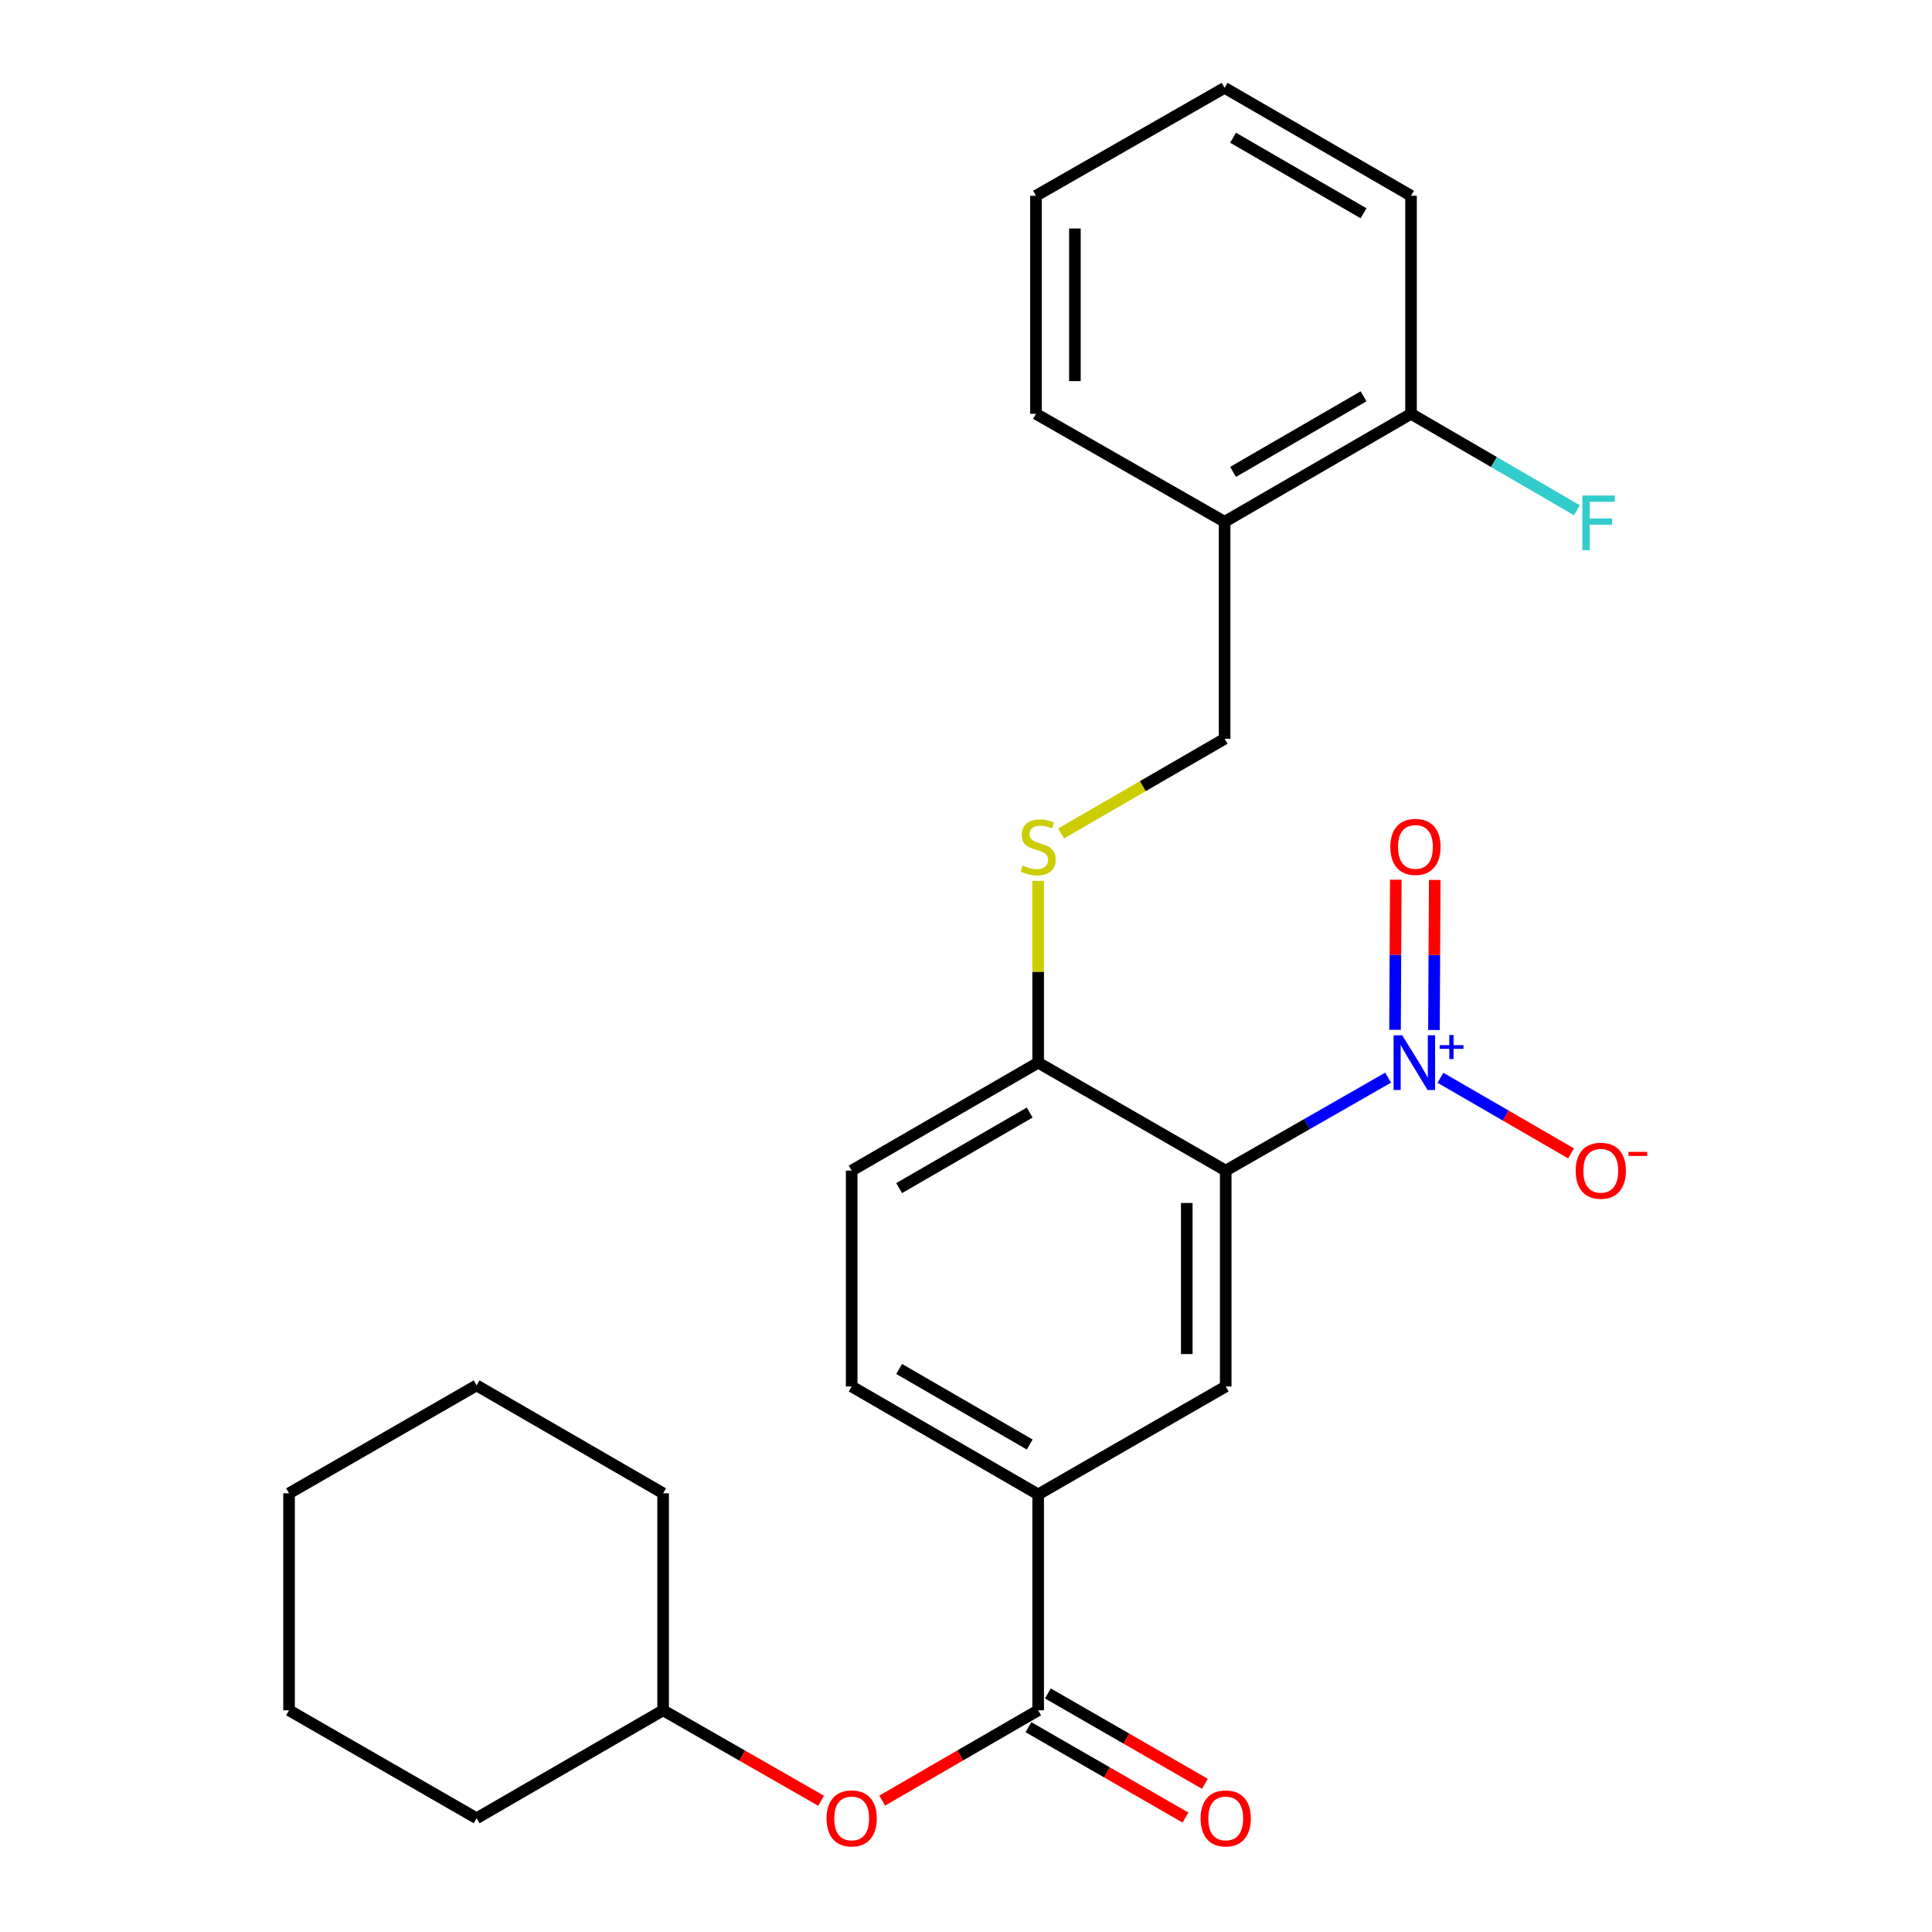 <?xml version='1.0' encoding='iso-8859-1'?>
<svg version='1.1' baseProfile='full'
              xmlns='http://www.w3.org/2000/svg'
                      xmlns:rdkit='http://www.rdkit.org/xml'
                      xmlns:xlink='http://www.w3.org/1999/xlink'
                  xml:space='preserve'
width='1000px' height='1000px' viewBox='0 0 1000 1000'>
<!-- END OF HEADER -->
<rect style='opacity:1.0;fill:#FFFFFF;stroke:none' width='1000' height='1000' x='0' y='0'> </rect>
<path class='bond-0' d='M 718.498,557.787 L 676.463,581.843' style='fill:none;fill-rule:evenodd;stroke:#0000FF;stroke-width:6px;stroke-linecap:butt;stroke-linejoin:miter;stroke-opacity:1' />
<path class='bond-0' d='M 676.463,581.843 L 634.427,605.898' style='fill:none;fill-rule:evenodd;stroke:#000000;stroke-width:6px;stroke-linecap:butt;stroke-linejoin:miter;stroke-opacity:1' />
<path class='bond-6' d='M 745.578,557.863 L 779.373,577.424' style='fill:none;fill-rule:evenodd;stroke:#0000FF;stroke-width:6px;stroke-linecap:butt;stroke-linejoin:miter;stroke-opacity:1' />
<path class='bond-6' d='M 779.373,577.424 L 813.168,596.986' style='fill:none;fill-rule:evenodd;stroke:#FF0000;stroke-width:6px;stroke-linecap:butt;stroke-linejoin:miter;stroke-opacity:1' />
<path class='bond-9' d='M 742.216,533.13 L 742.419,494.29' style='fill:none;fill-rule:evenodd;stroke:#0000FF;stroke-width:6px;stroke-linecap:butt;stroke-linejoin:miter;stroke-opacity:1' />
<path class='bond-9' d='M 742.419,494.29 L 742.621,455.449' style='fill:none;fill-rule:evenodd;stroke:#FF0000;stroke-width:6px;stroke-linecap:butt;stroke-linejoin:miter;stroke-opacity:1' />
<path class='bond-9' d='M 722.061,533.025 L 722.263,494.185' style='fill:none;fill-rule:evenodd;stroke:#0000FF;stroke-width:6px;stroke-linecap:butt;stroke-linejoin:miter;stroke-opacity:1' />
<path class='bond-9' d='M 722.263,494.185 L 722.465,455.344' style='fill:none;fill-rule:evenodd;stroke:#FF0000;stroke-width:6px;stroke-linecap:butt;stroke-linejoin:miter;stroke-opacity:1' />
<path class='bond-2' d='M 634.427,605.898 L 634.427,717.631' style='fill:none;fill-rule:evenodd;stroke:#000000;stroke-width:6px;stroke-linecap:butt;stroke-linejoin:miter;stroke-opacity:1' />
<path class='bond-2' d='M 614.271,622.658 L 614.271,700.871' style='fill:none;fill-rule:evenodd;stroke:#000000;stroke-width:6px;stroke-linecap:butt;stroke-linejoin:miter;stroke-opacity:1' />
<path class='bond-4' d='M 634.427,605.898 L 537.352,550.032' style='fill:none;fill-rule:evenodd;stroke:#000000;stroke-width:6px;stroke-linecap:butt;stroke-linejoin:miter;stroke-opacity:1' />
<path class='bond-1' d='M 537.352,885.253 L 537.352,773.509' style='fill:none;fill-rule:evenodd;stroke:#000000;stroke-width:6px;stroke-linecap:butt;stroke-linejoin:miter;stroke-opacity:1' />
<path class='bond-5' d='M 537.352,885.253 L 496.983,908.622' style='fill:none;fill-rule:evenodd;stroke:#000000;stroke-width:6px;stroke-linecap:butt;stroke-linejoin:miter;stroke-opacity:1' />
<path class='bond-5' d='M 496.983,908.622 L 456.615,931.991' style='fill:none;fill-rule:evenodd;stroke:#FF0000;stroke-width:6px;stroke-linecap:butt;stroke-linejoin:miter;stroke-opacity:1' />
<path class='bond-11' d='M 532.325,893.987 L 572.962,917.378' style='fill:none;fill-rule:evenodd;stroke:#000000;stroke-width:6px;stroke-linecap:butt;stroke-linejoin:miter;stroke-opacity:1' />
<path class='bond-11' d='M 572.962,917.378 L 613.599,940.77' style='fill:none;fill-rule:evenodd;stroke:#FF0000;stroke-width:6px;stroke-linecap:butt;stroke-linejoin:miter;stroke-opacity:1' />
<path class='bond-11' d='M 542.38,876.518 L 583.017,899.91' style='fill:none;fill-rule:evenodd;stroke:#000000;stroke-width:6px;stroke-linecap:butt;stroke-linejoin:miter;stroke-opacity:1' />
<path class='bond-11' d='M 583.017,899.91 L 623.654,923.301' style='fill:none;fill-rule:evenodd;stroke:#FF0000;stroke-width:6px;stroke-linecap:butt;stroke-linejoin:miter;stroke-opacity:1' />
<path class='bond-3' d='M 634.427,717.631 L 537.352,773.509' style='fill:none;fill-rule:evenodd;stroke:#000000;stroke-width:6px;stroke-linecap:butt;stroke-linejoin:miter;stroke-opacity:1' />
<path class='bond-26' d='M 537.352,773.509 L 440.826,717.631' style='fill:none;fill-rule:evenodd;stroke:#000000;stroke-width:6px;stroke-linecap:butt;stroke-linejoin:miter;stroke-opacity:1' />
<path class='bond-26' d='M 532.972,747.683 L 465.403,708.569' style='fill:none;fill-rule:evenodd;stroke:#000000;stroke-width:6px;stroke-linecap:butt;stroke-linejoin:miter;stroke-opacity:1' />
<path class='bond-7' d='M 537.352,550.032 L 537.352,502.986' style='fill:none;fill-rule:evenodd;stroke:#000000;stroke-width:6px;stroke-linecap:butt;stroke-linejoin:miter;stroke-opacity:1' />
<path class='bond-7' d='M 537.352,502.986 L 537.352,455.94' style='fill:none;fill-rule:evenodd;stroke:#CCCC00;stroke-width:6px;stroke-linecap:butt;stroke-linejoin:miter;stroke-opacity:1' />
<path class='bond-14' d='M 537.352,550.032 L 440.826,605.898' style='fill:none;fill-rule:evenodd;stroke:#000000;stroke-width:6px;stroke-linecap:butt;stroke-linejoin:miter;stroke-opacity:1' />
<path class='bond-14' d='M 532.97,575.857 L 465.402,614.964' style='fill:none;fill-rule:evenodd;stroke:#000000;stroke-width:6px;stroke-linecap:butt;stroke-linejoin:miter;stroke-opacity:1' />
<path class='bond-16' d='M 425.015,932.078 L 384.12,908.665' style='fill:none;fill-rule:evenodd;stroke:#FF0000;stroke-width:6px;stroke-linecap:butt;stroke-linejoin:miter;stroke-opacity:1' />
<path class='bond-16' d='M 384.12,908.665 L 343.225,885.253' style='fill:none;fill-rule:evenodd;stroke:#000000;stroke-width:6px;stroke-linecap:butt;stroke-linejoin:miter;stroke-opacity:1' />
<path class='bond-10' d='M 549.22,431.396 L 591.538,406.898' style='fill:none;fill-rule:evenodd;stroke:#CCCC00;stroke-width:6px;stroke-linecap:butt;stroke-linejoin:miter;stroke-opacity:1' />
<path class='bond-10' d='M 591.538,406.898 L 633.856,382.399' style='fill:none;fill-rule:evenodd;stroke:#000000;stroke-width:6px;stroke-linecap:butt;stroke-linejoin:miter;stroke-opacity:1' />
<path class='bond-8' d='M 633.856,270.073 L 633.856,382.399' style='fill:none;fill-rule:evenodd;stroke:#000000;stroke-width:6px;stroke-linecap:butt;stroke-linejoin:miter;stroke-opacity:1' />
<path class='bond-12' d='M 633.856,270.073 L 730.348,214.196' style='fill:none;fill-rule:evenodd;stroke:#000000;stroke-width:6px;stroke-linecap:butt;stroke-linejoin:miter;stroke-opacity:1' />
<path class='bond-12' d='M 638.229,244.249 L 705.773,205.135' style='fill:none;fill-rule:evenodd;stroke:#000000;stroke-width:6px;stroke-linecap:butt;stroke-linejoin:miter;stroke-opacity:1' />
<path class='bond-17' d='M 633.856,270.073 L 536.21,214.196' style='fill:none;fill-rule:evenodd;stroke:#000000;stroke-width:6px;stroke-linecap:butt;stroke-linejoin:miter;stroke-opacity:1' />
<path class='bond-15' d='M 730.348,214.196 L 773.283,239.156' style='fill:none;fill-rule:evenodd;stroke:#000000;stroke-width:6px;stroke-linecap:butt;stroke-linejoin:miter;stroke-opacity:1' />
<path class='bond-15' d='M 773.283,239.156 L 816.217,264.117' style='fill:none;fill-rule:evenodd;stroke:#33CCCC;stroke-width:6px;stroke-linecap:butt;stroke-linejoin:miter;stroke-opacity:1' />
<path class='bond-18' d='M 730.348,214.196 L 730.348,101.332' style='fill:none;fill-rule:evenodd;stroke:#000000;stroke-width:6px;stroke-linecap:butt;stroke-linejoin:miter;stroke-opacity:1' />
<path class='bond-13' d='M 440.826,717.631 L 440.826,605.898' style='fill:none;fill-rule:evenodd;stroke:#000000;stroke-width:6px;stroke-linecap:butt;stroke-linejoin:miter;stroke-opacity:1' />
<path class='bond-19' d='M 343.225,885.253 L 343.225,772.938' style='fill:none;fill-rule:evenodd;stroke:#000000;stroke-width:6px;stroke-linecap:butt;stroke-linejoin:miter;stroke-opacity:1' />
<path class='bond-20' d='M 343.225,885.253 L 246.688,941.13' style='fill:none;fill-rule:evenodd;stroke:#000000;stroke-width:6px;stroke-linecap:butt;stroke-linejoin:miter;stroke-opacity:1' />
<path class='bond-21' d='M 536.21,214.196 L 536.21,101.332' style='fill:none;fill-rule:evenodd;stroke:#000000;stroke-width:6px;stroke-linecap:butt;stroke-linejoin:miter;stroke-opacity:1' />
<path class='bond-21' d='M 556.366,197.266 L 556.366,118.262' style='fill:none;fill-rule:evenodd;stroke:#000000;stroke-width:6px;stroke-linecap:butt;stroke-linejoin:miter;stroke-opacity:1' />
<path class='bond-27' d='M 730.348,101.332 L 633.856,45.455' style='fill:none;fill-rule:evenodd;stroke:#000000;stroke-width:6px;stroke-linecap:butt;stroke-linejoin:miter;stroke-opacity:1' />
<path class='bond-27' d='M 705.773,110.393 L 638.229,71.279' style='fill:none;fill-rule:evenodd;stroke:#000000;stroke-width:6px;stroke-linecap:butt;stroke-linejoin:miter;stroke-opacity:1' />
<path class='bond-24' d='M 343.225,772.938 L 246.688,717.082' style='fill:none;fill-rule:evenodd;stroke:#000000;stroke-width:6px;stroke-linecap:butt;stroke-linejoin:miter;stroke-opacity:1' />
<path class='bond-23' d='M 246.688,941.13 L 149.614,885.253' style='fill:none;fill-rule:evenodd;stroke:#000000;stroke-width:6px;stroke-linecap:butt;stroke-linejoin:miter;stroke-opacity:1' />
<path class='bond-22' d='M 536.21,101.332 L 633.856,45.455' style='fill:none;fill-rule:evenodd;stroke:#000000;stroke-width:6px;stroke-linecap:butt;stroke-linejoin:miter;stroke-opacity:1' />
<path class='bond-25' d='M 149.614,885.253 L 149.614,772.938' style='fill:none;fill-rule:evenodd;stroke:#000000;stroke-width:6px;stroke-linecap:butt;stroke-linejoin:miter;stroke-opacity:1' />
<path class='bond-28' d='M 246.688,717.082 L 149.614,772.938' style='fill:none;fill-rule:evenodd;stroke:#000000;stroke-width:6px;stroke-linecap:butt;stroke-linejoin:miter;stroke-opacity:1' />
<path  class='atom-0' d='M 725.79 535.872
L 735.07 550.872
Q 735.99 552.352, 737.47 555.032
Q 738.95 557.712, 739.03 557.872
L 739.03 535.872
L 742.79 535.872
L 742.79 564.192
L 738.91 564.192
L 728.95 547.792
Q 727.79 545.872, 726.55 543.672
Q 725.35 541.472, 724.99 540.792
L 724.99 564.192
L 721.31 564.192
L 721.31 535.872
L 725.79 535.872
' fill='#0000FF'/>
<path  class='atom-0' d='M 745.166 540.977
L 750.156 540.977
L 750.156 535.723
L 752.373 535.723
L 752.373 540.977
L 757.495 540.977
L 757.495 542.878
L 752.373 542.878
L 752.373 548.158
L 750.156 548.158
L 750.156 542.878
L 745.166 542.878
L 745.166 540.977
' fill='#0000FF'/>
<path  class='atom-6' d='M 427.826 941.21
Q 427.826 934.41, 431.186 930.61
Q 434.546 926.81, 440.826 926.81
Q 447.106 926.81, 450.466 930.61
Q 453.826 934.41, 453.826 941.21
Q 453.826 948.09, 450.426 952.01
Q 447.026 955.89, 440.826 955.89
Q 434.586 955.89, 431.186 952.01
Q 427.826 948.13, 427.826 941.21
M 440.826 952.69
Q 445.146 952.69, 447.466 949.81
Q 449.826 946.89, 449.826 941.21
Q 449.826 935.65, 447.466 932.85
Q 445.146 930.01, 440.826 930.01
Q 436.506 930.01, 434.146 932.81
Q 431.826 935.61, 431.826 941.21
Q 431.826 946.93, 434.146 949.81
Q 436.506 952.69, 440.826 952.69
' fill='#FF0000'/>
<path  class='atom-7' d='M 815.565 605.978
Q 815.565 599.178, 818.925 595.378
Q 822.285 591.578, 828.565 591.578
Q 834.845 591.578, 838.205 595.378
Q 841.565 599.178, 841.565 605.978
Q 841.565 612.858, 838.165 616.778
Q 834.765 620.658, 828.565 620.658
Q 822.325 620.658, 818.925 616.778
Q 815.565 612.898, 815.565 605.978
M 828.565 617.458
Q 832.885 617.458, 835.205 614.578
Q 837.565 611.658, 837.565 605.978
Q 837.565 600.418, 835.205 597.618
Q 832.885 594.778, 828.565 594.778
Q 824.245 594.778, 821.885 597.578
Q 819.565 600.378, 819.565 605.978
Q 819.565 611.698, 821.885 614.578
Q 824.245 617.458, 828.565 617.458
' fill='#FF0000'/>
<path  class='atom-7' d='M 842.885 596.201
L 852.574 596.201
L 852.574 598.313
L 842.885 598.313
L 842.885 596.201
' fill='#FF0000'/>
<path  class='atom-8' d='M 529.352 447.986
Q 529.672 448.106, 530.992 448.666
Q 532.312 449.226, 533.752 449.586
Q 535.232 449.906, 536.672 449.906
Q 539.352 449.906, 540.912 448.626
Q 542.472 447.306, 542.472 445.026
Q 542.472 443.466, 541.672 442.506
Q 540.912 441.546, 539.712 441.026
Q 538.512 440.506, 536.512 439.906
Q 533.992 439.146, 532.472 438.426
Q 530.992 437.706, 529.912 436.186
Q 528.872 434.666, 528.872 432.106
Q 528.872 428.546, 531.272 426.346
Q 533.712 424.146, 538.512 424.146
Q 541.792 424.146, 545.512 425.706
L 544.592 428.786
Q 541.192 427.386, 538.632 427.386
Q 535.872 427.386, 534.352 428.546
Q 532.832 429.666, 532.872 431.626
Q 532.872 433.146, 533.632 434.066
Q 534.432 434.986, 535.552 435.506
Q 536.712 436.026, 538.632 436.626
Q 541.192 437.426, 542.712 438.226
Q 544.232 439.026, 545.312 440.666
Q 546.432 442.266, 546.432 445.026
Q 546.432 448.946, 543.792 451.066
Q 541.192 453.146, 536.832 453.146
Q 534.312 453.146, 532.392 452.586
Q 530.512 452.066, 528.272 451.146
L 529.352 447.986
' fill='#CCCC00'/>
<path  class='atom-10' d='M 719.632 438.346
Q 719.632 431.546, 722.992 427.746
Q 726.352 423.946, 732.632 423.946
Q 738.912 423.946, 742.272 427.746
Q 745.632 431.546, 745.632 438.346
Q 745.632 445.226, 742.232 449.146
Q 738.832 453.026, 732.632 453.026
Q 726.392 453.026, 722.992 449.146
Q 719.632 445.266, 719.632 438.346
M 732.632 449.826
Q 736.952 449.826, 739.272 446.946
Q 741.632 444.026, 741.632 438.346
Q 741.632 432.786, 739.272 429.986
Q 736.952 427.146, 732.632 427.146
Q 728.312 427.146, 725.952 429.946
Q 723.632 432.746, 723.632 438.346
Q 723.632 444.066, 725.952 446.946
Q 728.312 449.826, 732.632 449.826
' fill='#FF0000'/>
<path  class='atom-12' d='M 621.427 941.21
Q 621.427 934.41, 624.787 930.61
Q 628.147 926.81, 634.427 926.81
Q 640.707 926.81, 644.067 930.61
Q 647.427 934.41, 647.427 941.21
Q 647.427 948.09, 644.027 952.01
Q 640.627 955.89, 634.427 955.89
Q 628.187 955.89, 624.787 952.01
Q 621.427 948.13, 621.427 941.21
M 634.427 952.69
Q 638.747 952.69, 641.067 949.81
Q 643.427 946.89, 643.427 941.21
Q 643.427 935.65, 641.067 932.85
Q 638.747 930.01, 634.427 930.01
Q 630.107 930.01, 627.747 932.81
Q 625.427 935.61, 625.427 941.21
Q 625.427 946.93, 627.747 949.81
Q 630.107 952.69, 634.427 952.69
' fill='#FF0000'/>
<path  class='atom-16' d='M 819.025 256.484
L 835.865 256.484
L 835.865 259.724
L 822.825 259.724
L 822.825 268.324
L 834.425 268.324
L 834.425 271.604
L 822.825 271.604
L 822.825 284.804
L 819.025 284.804
L 819.025 256.484
' fill='#33CCCC'/>
</svg>
